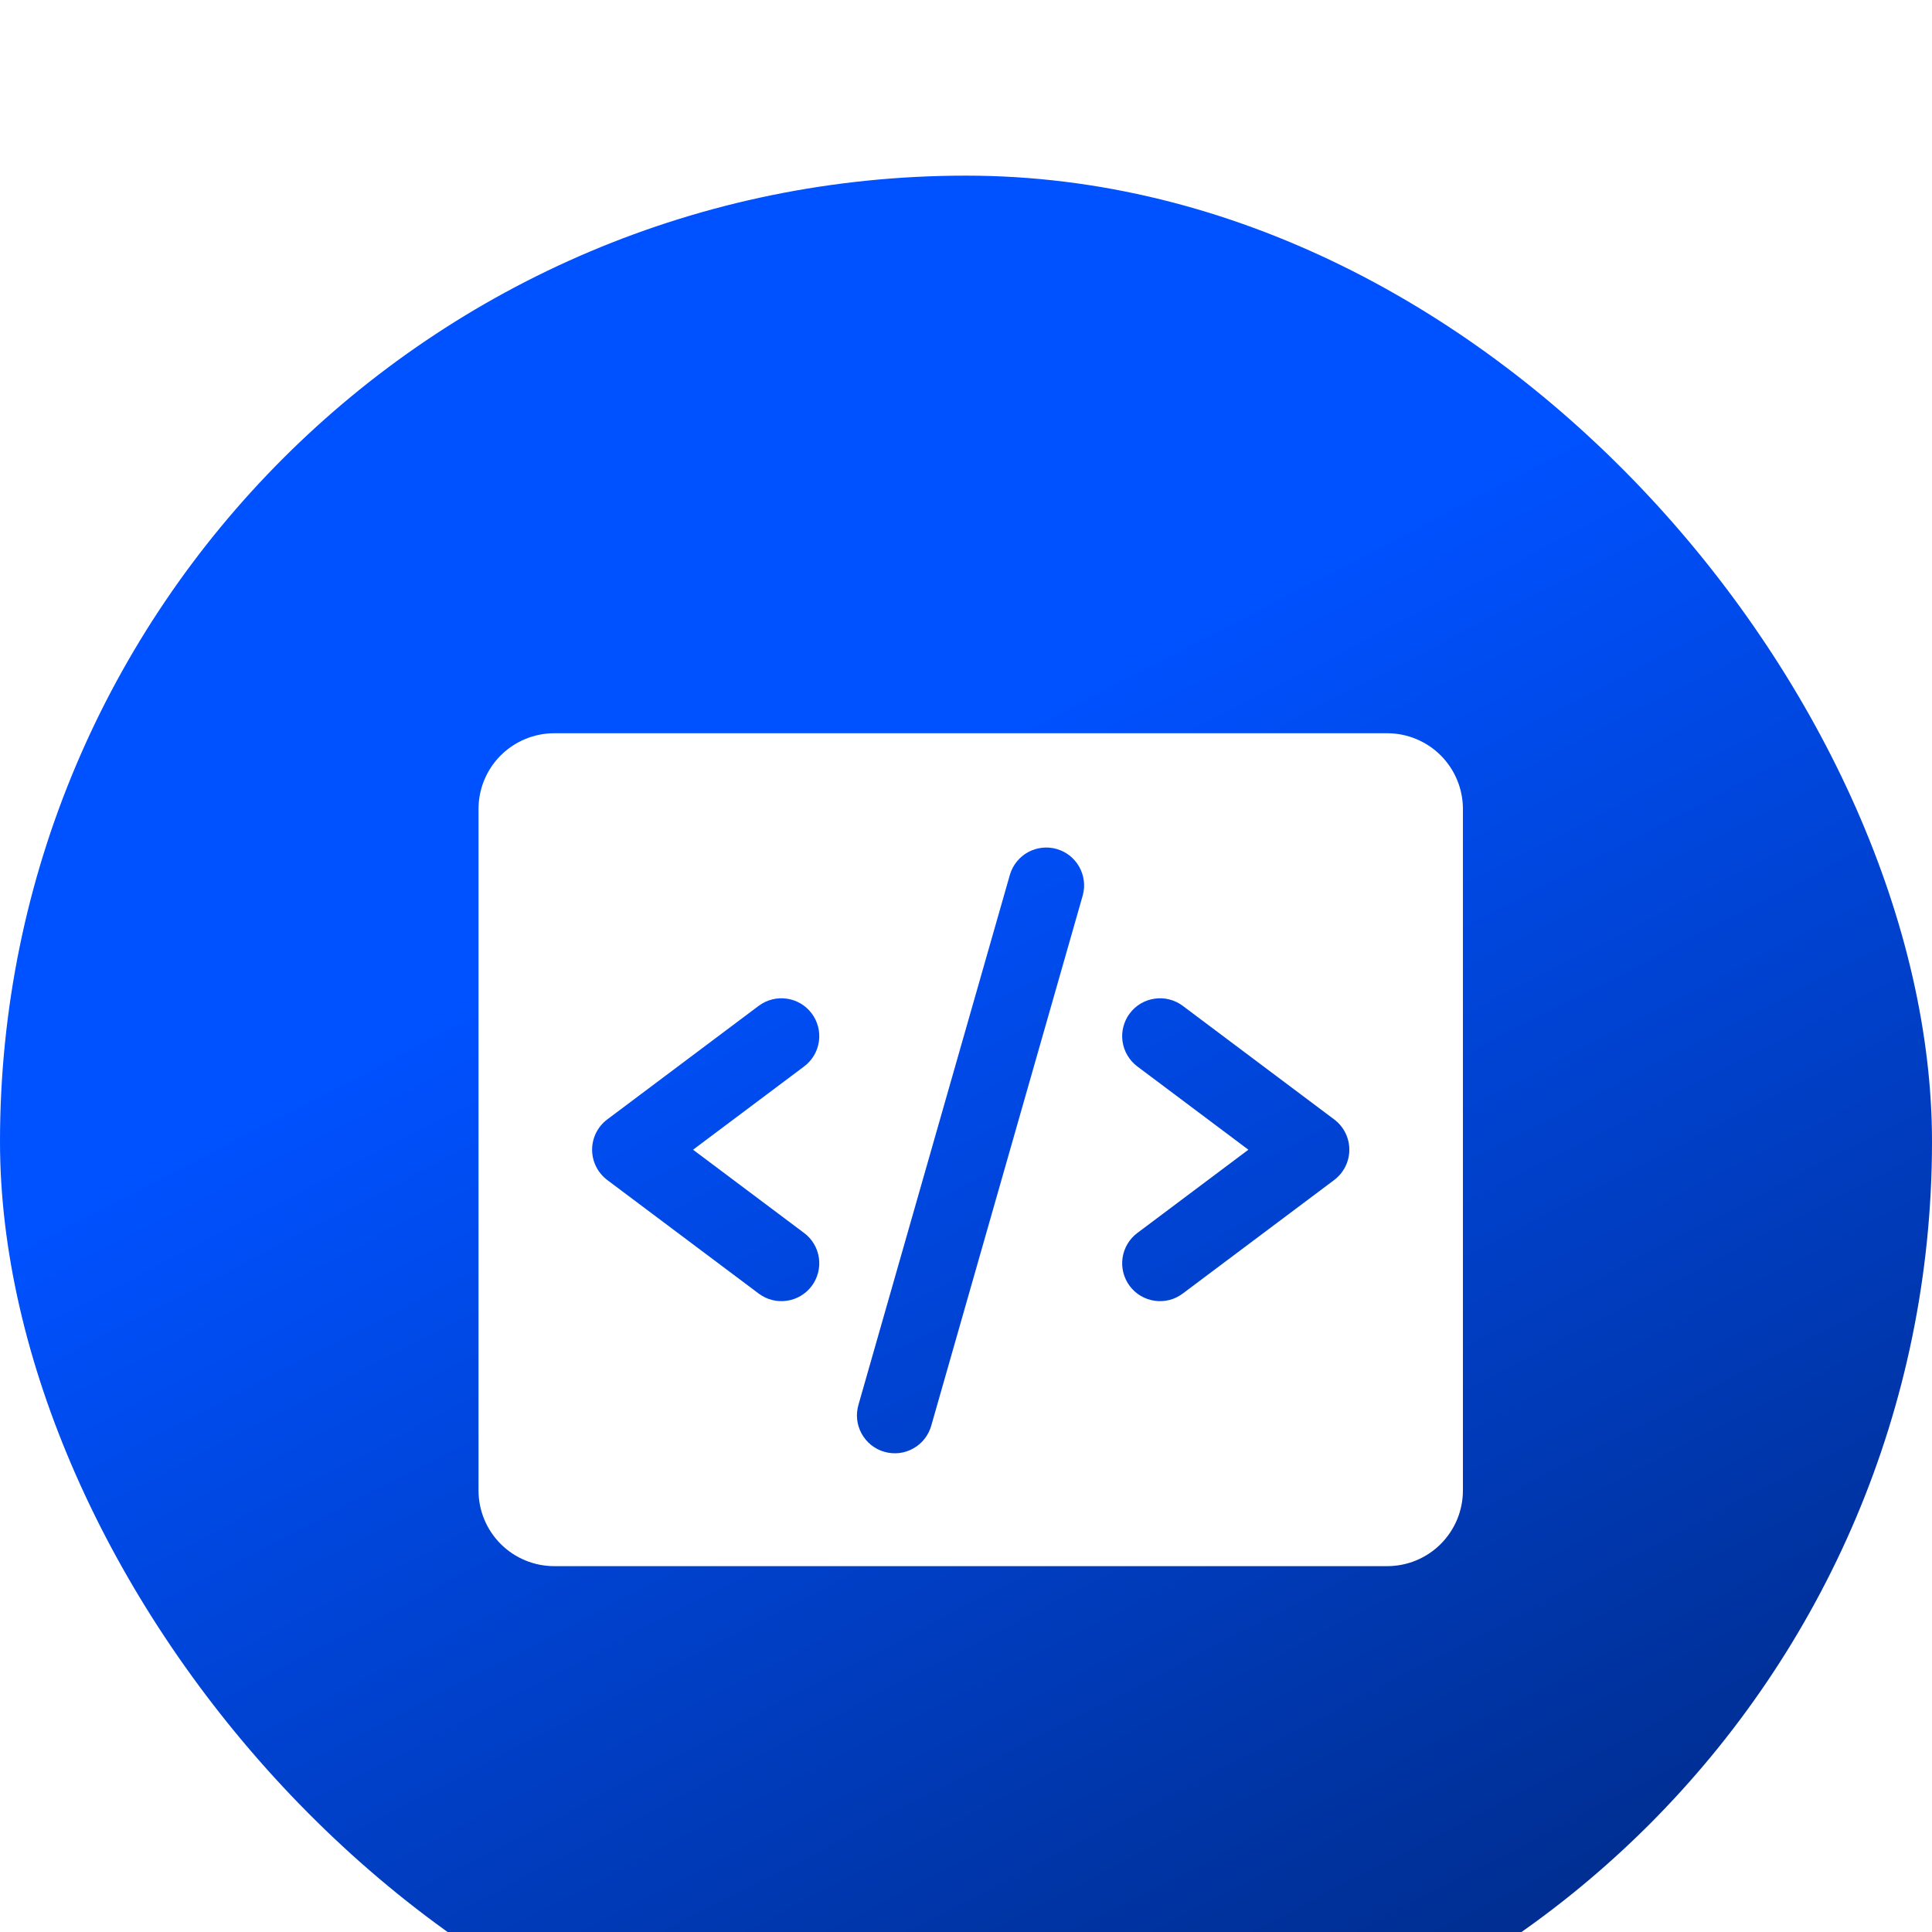 <svg width="44" height="44" viewBox="0 0 44 44" fill="none" xmlns="http://www.w3.org/2000/svg">
<g filter="url(#filter0_i_2316_27826)">
<rect width="44" height="44" rx="22" fill="url(#paint0_linear_2316_27826)"/>
<path d="M31.592 12.699H12.623C12.166 12.699 11.727 12.881 11.403 13.204C11.08 13.528 10.898 13.966 10.898 14.424V29.944C10.898 30.401 11.08 30.84 11.403 31.163C11.727 31.487 12.166 31.668 12.623 31.668H31.592C32.05 31.668 32.488 31.487 32.812 31.163C33.135 30.84 33.317 30.401 33.317 29.944V14.424C33.317 13.966 33.135 13.528 32.812 13.204C32.488 12.881 32.05 12.699 31.592 12.699ZM18.314 24.081C18.497 24.218 18.618 24.422 18.65 24.649C18.682 24.875 18.623 25.105 18.486 25.288C18.349 25.471 18.145 25.592 17.918 25.624C17.692 25.657 17.462 25.598 17.279 25.46L13.83 22.874C13.723 22.793 13.636 22.689 13.576 22.569C13.516 22.45 13.485 22.318 13.485 22.184C13.485 22.05 13.516 21.918 13.576 21.798C13.636 21.678 13.723 21.574 13.83 21.494L17.279 18.907C17.462 18.77 17.692 18.711 17.918 18.744C18.145 18.776 18.349 18.897 18.486 19.08C18.623 19.263 18.682 19.493 18.65 19.719C18.618 19.945 18.497 20.15 18.314 20.287L15.784 22.184L18.314 24.081ZM24.661 16.385L21.212 28.457C21.183 28.567 21.131 28.671 21.061 28.762C20.991 28.853 20.904 28.929 20.804 28.985C20.704 29.042 20.595 29.078 20.481 29.092C20.367 29.105 20.252 29.096 20.141 29.064C20.031 29.033 19.928 28.98 19.839 28.908C19.75 28.836 19.675 28.747 19.621 28.647C19.566 28.546 19.532 28.435 19.52 28.321C19.509 28.207 19.521 28.092 19.554 27.982L23.003 15.911C23.07 15.695 23.218 15.514 23.416 15.406C23.615 15.299 23.848 15.273 24.065 15.335C24.282 15.397 24.466 15.542 24.577 15.738C24.689 15.935 24.719 16.167 24.661 16.385ZM30.385 22.874L26.936 25.46C26.753 25.598 26.523 25.657 26.297 25.624C26.07 25.592 25.866 25.471 25.729 25.288C25.592 25.105 25.533 24.875 25.565 24.649C25.598 24.422 25.718 24.218 25.901 24.081L28.431 22.184L25.901 20.287C25.811 20.219 25.735 20.134 25.677 20.036C25.619 19.939 25.581 19.831 25.565 19.719C25.549 19.607 25.555 19.493 25.584 19.383C25.612 19.273 25.661 19.17 25.729 19.08C25.797 18.989 25.882 18.913 25.979 18.855C26.077 18.797 26.185 18.76 26.297 18.744C26.409 18.727 26.523 18.734 26.633 18.762C26.742 18.79 26.846 18.839 26.936 18.907L30.385 21.494C30.492 21.574 30.579 21.678 30.639 21.798C30.699 21.918 30.73 22.05 30.73 22.184C30.73 22.318 30.699 22.45 30.639 22.569C30.579 22.689 30.492 22.793 30.385 22.874Z" fill="white"/>
</g>
<defs>
<filter id="filter0_i_2316_27826" x="0" y="0" width="44" height="48" filterUnits="userSpaceOnUse" color-interpolation-filters="sRGB">
<feFlood flood-opacity="0" result="BackgroundImageFix"/>
<feBlend mode="normal" in="SourceGraphic" in2="BackgroundImageFix" result="shape"/>
<feColorMatrix in="SourceAlpha" type="matrix" values="0 0 0 0 0 0 0 0 0 0 0 0 0 0 0 0 0 0 127 0" result="hardAlpha"/>
<feOffset dy="4"/>
<feGaussianBlur stdDeviation="2"/>
<feComposite in2="hardAlpha" operator="arithmetic" k2="-1" k3="1"/>
<feColorMatrix type="matrix" values="0 0 0 0 0 0 0 0 0 0 0 0 0 0 0 0 0 0 0.1 0"/>
<feBlend mode="normal" in2="shape" result="effect1_innerShadow_2316_27826"/>
</filter>
<linearGradient id="paint0_linear_2316_27826" x1="16" y1="16" x2="30.5" y2="44" gradientUnits="userSpaceOnUse">
<stop stop-color="#0051FF"/>
<stop offset="1" stop-color="#002C8B"/>
</linearGradient>
</defs>
</svg>
